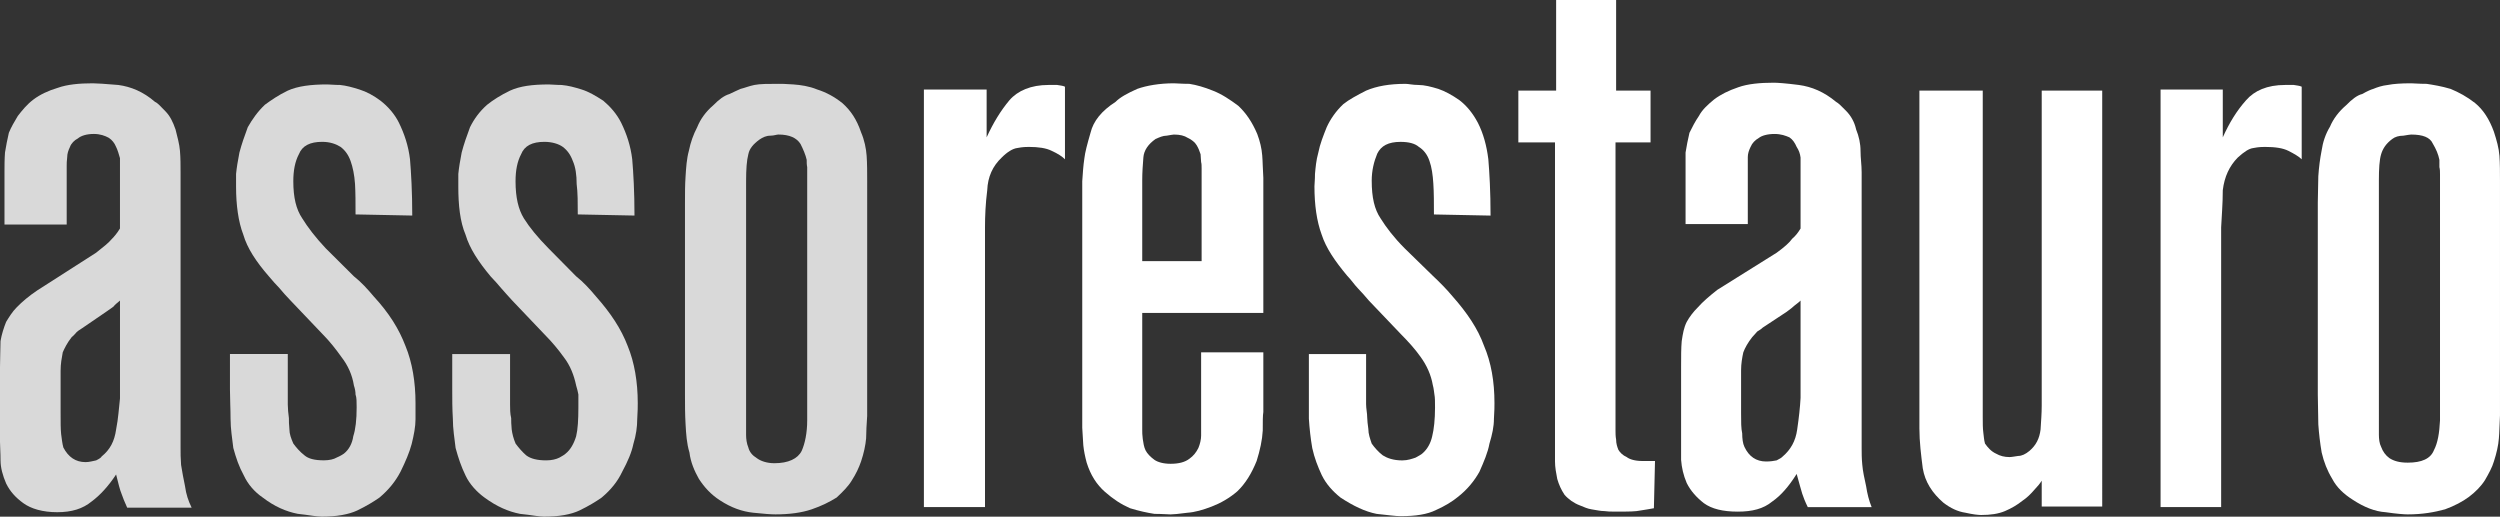 <?xml version="1.0" encoding="utf-8"?>
<!-- Generator: Adobe Illustrator 16.0.3, SVG Export Plug-In . SVG Version: 6.00 Build 0)  -->
<!DOCTYPE svg PUBLIC "-//W3C//DTD SVG 1.1//EN" "http://www.w3.org/Graphics/SVG/1.1/DTD/svg11.dtd">
<svg version="1.1" id="Layer_1" xmlns="http://www.w3.org/2000/svg" xmlns:xlink="http://www.w3.org/1999/xlink" x="0px" y="0px"
	 width="150px" height="31px" viewBox="0 0 150 31" enable-background="new 0 0 150 31" xml:space="preserve">
<rect x="0" y="0" width="150" height="31" fill="#333333" stroke="none"/>
<g>
	<path fill="#D9D9D9" d="M44.435,5.333c-0.17,0.067-0.366,0.172-0.666,0.308c-0.335,0.101-0.636,0.335-0.97,0.674
		c-0.434,0.372-0.765,0.811-0.967,1.318c-0.232,0.439-0.397,0.91-0.5,1.417c-0.13,0.471-0.166,1.014-0.197,1.521
		c-0.036,0.507-0.036,1.046-0.036,1.621v11.513c0,0.575,0,1.15,0.036,1.756c0.032,0.576,0.067,1.15,0.233,1.689
		c0.067,0.575,0.3,1.114,0.567,1.585c0.33,0.508,0.733,0.946,1.265,1.286c0.667,0.439,1.333,0.673,2,0.743
		c0.634,0.067,1.067,0.099,1.332,0.099c0.837,0,1.57-0.099,2.169-0.303c0.599-0.205,1.064-0.439,1.497-0.707
		c0.368-0.34,0.703-0.68,0.903-1.014c0.263-0.408,0.434-0.779,0.563-1.151c0.17-0.506,0.268-0.977,0.304-1.384
		c0-0.372,0.031-0.843,0.063-1.349V10.875c0-0.544,0-1.045-0.032-1.521c-0.031-0.439-0.133-0.946-0.335-1.416
		C51.4,7.158,51.034,6.62,50.534,6.18c-0.466-0.371-0.966-0.643-1.502-0.811c-0.496-0.204-0.998-0.271-1.431-0.303
		c-0.465-0.036-0.733-0.036-0.898-0.036c-0.604,0-1.1,0-1.436,0.067C44.931,5.166,44.698,5.27,44.435,5.333z M45.565,8.376
		c0.202-0.137,0.403-0.236,0.667-0.236c0.201,0,0.366-0.068,0.47-0.068c0.667,0,1.1,0.199,1.332,0.571
		c0.166,0.338,0.299,0.642,0.367,0.945c0,0.136,0,0.303,0.031,0.439c0,0.136,0,0.303,0,0.475v14.724c0,0.742-0.134,1.385-0.33,1.825
		c-0.233,0.471-0.801,0.742-1.637,0.742c-0.464,0-0.832-0.135-1.064-0.309c-0.268-0.167-0.434-0.371-0.501-0.638
		c-0.098-0.235-0.134-0.507-0.134-0.742c0-0.272,0-0.439,0-0.576V10.839c0-0.674,0.036-1.213,0.134-1.584
		C44.966,8.915,45.2,8.644,45.565,8.376z"/>
	<path fill="#D9D9D9" d="M36.199,6.044c-0.465-0.302-0.868-0.539-1.296-0.674c-0.435-0.136-0.8-0.235-1.203-0.271
		c-0.332,0-0.6-0.032-0.765-0.032c-1.001,0-1.735,0.099-2.333,0.371c-0.568,0.272-1.033,0.575-1.369,0.843
		c-0.465,0.407-0.8,0.878-1.033,1.354c-0.201,0.539-0.366,1.01-0.5,1.517c-0.098,0.507-0.166,0.914-0.201,1.285
		c0,0.403,0,0.644,0,0.774c0,1.083,0.103,2.097,0.434,2.871c0.238,0.81,0.77,1.621,1.502,2.499c0.233,0.24,0.466,0.507,0.636,0.71
		c0.197,0.236,0.428,0.472,0.666,0.743l1.932,2.029c0.434,0.438,0.832,0.91,1.167,1.38c0.367,0.475,0.599,1.051,0.733,1.688
		c0.067,0.204,0.098,0.372,0.134,0.542c0,0.168,0,0.44,0,0.776c0,0.741-0.036,1.317-0.134,1.725
		c-0.134,0.439-0.336,0.81-0.635,1.046c-0.066,0.067-0.196,0.136-0.366,0.235c-0.197,0.1-0.465,0.167-0.801,0.167
		c-0.531,0-0.93-0.099-1.197-0.303c-0.234-0.204-0.466-0.471-0.636-0.707c-0.129-0.308-0.197-0.575-0.232-0.846
		c-0.031-0.304-0.031-0.508-0.031-0.676c-0.067-0.271-0.067-0.574-0.067-0.81c0-0.339,0-0.642,0-0.91v-2.128h-3.47v2.128
		c0,0.57,0,1.146,0.037,1.752c0,0.611,0.098,1.182,0.165,1.757c0.165,0.606,0.335,1.114,0.599,1.658
		c0.238,0.506,0.667,0.977,1.136,1.317c0.733,0.539,1.43,0.841,2.132,0.978C31.902,30.9,32.332,31,32.635,31
		c0.93,0,1.632-0.136,2.133-0.372c0.563-0.272,0.997-0.539,1.332-0.774c0.568-0.476,0.966-0.983,1.234-1.554
		c0.33-0.611,0.563-1.149,0.667-1.656c0.166-0.539,0.232-1.046,0.232-1.486c0.032-0.476,0.032-0.779,0.032-0.978
		c0-1.25-0.197-2.436-0.601-3.413c-0.397-1.047-1.032-1.993-1.899-2.972c-0.367-0.439-0.765-0.877-1.198-1.217l-1.668-1.689
		c-0.63-0.638-1.131-1.249-1.467-1.788c-0.331-0.54-0.5-1.25-0.5-2.228c0-0.644,0.103-1.182,0.335-1.621
		c0.202-0.507,0.667-0.742,1.4-0.742c0.465,0,0.867,0.132,1.1,0.303c0.269,0.203,0.465,0.47,0.6,0.842
		c0.166,0.371,0.232,0.846,0.232,1.385c0.067,0.506,0.067,1.15,0.067,1.825l3.403,0.068c0-1.421-0.067-2.567-0.136-3.377
		c-0.097-0.81-0.334-1.521-0.665-2.196C36.999,6.823,36.602,6.383,36.199,6.044z"/>
	<path fill="#D9D9D9" d="M10.533,7.77c-0.165-0.476-0.335-0.811-0.598-1.083C9.635,6.383,9.465,6.18,9.3,6.112
		c-0.702-0.607-1.435-0.91-2.2-1.014c-0.8-0.067-1.301-0.1-1.534-0.1c-0.8,0-1.534,0.068-2.102,0.272
		C2.902,5.438,2.401,5.672,1.998,5.977C1.6,6.28,1.333,6.62,1.068,6.959c-0.201,0.335-0.403,0.675-0.537,1.01
		C0.434,8.376,0.367,8.748,0.3,9.15c-0.031,0.407-0.031,0.811-0.031,1.181v3.143h3.733V9.929c0-0.099,0-0.271,0.031-0.507
		c0-0.204,0.067-0.403,0.166-0.606c0.067-0.204,0.269-0.408,0.47-0.507C4.865,8.141,5.2,8.037,5.634,8.037
		C6,8.037,6.3,8.141,6.533,8.272C6.733,8.408,6.868,8.58,6.966,8.815c0.099,0.203,0.165,0.439,0.232,0.674c0,0.204,0,0.372,0,0.507
		v3.713c-0.165,0.271-0.331,0.474-0.5,0.642c-0.165,0.204-0.496,0.471-0.93,0.811l-3.537,2.265c-0.497,0.334-0.899,0.674-1.23,1.014
		c-0.268,0.267-0.47,0.606-0.635,0.874c-0.135,0.34-0.269,0.748-0.335,1.15C0.032,20.903,0,21.411,0,22.017v4.491
		c0,0.272,0.032,0.643,0.032,1.114c0,0.439,0.133,0.915,0.335,1.385c0.233,0.475,0.568,0.847,1.032,1.182
		c0.465,0.339,1.167,0.543,2.035,0.543c0.867,0,1.533-0.205,2.065-0.644C6,29.718,6.501,29.175,6.966,28.469
		c0.134,0.539,0.232,0.946,0.335,1.182c0.067,0.204,0.165,0.439,0.331,0.811H11.5c-0.201-0.408-0.335-0.811-0.398-1.287
		c-0.102-0.471-0.169-0.874-0.237-1.281c-0.031-0.371-0.031-0.711-0.031-1.014c0-0.267,0-0.507,0-0.607V10.331
		c0-0.402,0-0.842-0.036-1.28C10.767,8.644,10.632,8.172,10.533,7.77z M4.301,20.229c0.135-0.104,0.232-0.236,0.3-0.304
		c0.03-0.035,0.166-0.135,0.331-0.235l1.436-0.982c0.232-0.167,0.397-0.267,0.464-0.335c0.036-0.068,0.17-0.172,0.367-0.339v5.876
		c-0.067,0.575-0.098,1.182-0.232,1.857c-0.099,0.71-0.367,1.217-0.868,1.62c-0.031,0.069-0.134,0.137-0.33,0.236
		c-0.202,0.037-0.403,0.104-0.635,0.104c-0.599,0-1.033-0.303-1.333-0.878c-0.066-0.235-0.098-0.543-0.134-0.81
		c-0.031-0.304-0.031-0.711-0.031-1.25v-2.536c0-0.439,0.067-0.774,0.129-1.114C3.868,20.903,4.033,20.564,4.301,20.229z"/>
	<path fill="#D9D9D9" d="M14.366,9.15c-0.099,0.507-0.166,0.914-0.202,1.285c0,0.403,0,0.644,0,0.774
		c0,1.083,0.134,2.097,0.434,2.871c0.237,0.81,0.769,1.621,1.533,2.499c0.202,0.24,0.434,0.507,0.636,0.71
		c0.201,0.236,0.398,0.472,0.666,0.743l1.933,2.029c0.434,0.438,0.799,0.91,1.135,1.38c0.367,0.475,0.635,1.051,0.733,1.688
		c0.067,0.204,0.098,0.372,0.098,0.542c0.067,0.168,0.067,0.44,0.067,0.776c0,0.741-0.067,1.317-0.202,1.725
		c-0.062,0.439-0.263,0.81-0.563,1.046c-0.103,0.067-0.201,0.136-0.434,0.235c-0.166,0.1-0.434,0.167-0.769,0.167
		c-0.563,0-0.93-0.099-1.167-0.303c-0.264-0.204-0.496-0.471-0.666-0.707c-0.134-0.308-0.233-0.575-0.233-0.846
		c-0.031-0.304-0.031-0.508-0.031-0.676c-0.036-0.271-0.067-0.574-0.067-0.81c0-0.339,0-0.642,0-0.91v-2.128h-3.47v2.128
		c0,0.57,0.036,1.146,0.036,1.752c0,0.611,0.098,1.182,0.165,1.757c0.166,0.606,0.336,1.114,0.635,1.658
		c0.233,0.506,0.631,0.977,1.131,1.317c0.702,0.539,1.4,0.841,2.102,0.978C18.533,30.9,18.998,31,19.302,31
		c0.899,0,1.632-0.136,2.133-0.372c0.563-0.272,0.997-0.539,1.333-0.774c0.568-0.476,0.966-0.983,1.265-1.554
		c0.3-0.611,0.531-1.149,0.666-1.656c0.134-0.539,0.232-1.046,0.232-1.486c0-0.476,0-0.779,0-0.978c0-1.25-0.196-2.436-0.599-3.413
		c-0.398-1.047-0.997-1.993-1.9-2.972c-0.368-0.439-0.765-0.877-1.199-1.217l-1.698-1.689c-0.599-0.638-1.069-1.249-1.4-1.788
		c-0.366-0.54-0.536-1.25-0.536-2.228c0-0.644,0.103-1.182,0.335-1.621c0.201-0.507,0.667-0.742,1.4-0.742
		c0.465,0,0.831,0.132,1.1,0.303c0.269,0.203,0.465,0.47,0.6,0.842c0.134,0.371,0.232,0.846,0.268,1.385
		c0.031,0.506,0.031,1.15,0.031,1.825l3.403,0.068c0-1.421-0.068-2.567-0.135-3.377c-0.098-0.81-0.336-1.521-0.666-2.196
		c-0.269-0.538-0.667-0.978-1.101-1.317c-0.402-0.302-0.835-0.539-1.269-0.674c-0.43-0.136-0.796-0.235-1.163-0.271
		c-0.335,0-0.604-0.032-0.769-0.032c-0.966,0-1.767,0.099-2.366,0.371C16.7,5.709,16.267,6.013,15.899,6.28
		c-0.434,0.407-0.764,0.878-1.033,1.354C14.666,8.172,14.5,8.644,14.366,9.15z"/>
	<path fill="#FFFFFF" d="M63.433,5.098c-0.166,0-0.331,0-0.533,0c-1.032,0-1.833,0.339-2.333,0.915
		c-0.533,0.638-0.966,1.349-1.369,2.227V5.37h-3.764v25.055H59.1V13.642c0-0.675,0.031-1.417,0.134-2.228
		c0.032-0.811,0.331-1.453,0.868-1.961c0.331-0.334,0.666-0.539,0.93-0.571c0.336-0.067,0.567-0.067,0.702-0.067
		c0.568,0,1.033,0.067,1.368,0.235c0.367,0.167,0.631,0.339,0.796,0.507V5.202C63.768,5.134,63.598,5.134,63.433,5.098z"/>
	<path fill="#FFFFFF" d="M86.298,5.333c-0.434-0.131-0.832-0.235-1.198-0.235c-0.335,0-0.599-0.067-0.769-0.067
		c-0.967,0-1.731,0.135-2.366,0.407c-0.532,0.272-1.033,0.539-1.367,0.811c-0.429,0.403-0.766,0.878-0.997,1.386
		c-0.202,0.507-0.403,1.01-0.501,1.517c-0.134,0.475-0.166,0.914-0.201,1.285c0,0.372-0.032,0.607-0.032,0.743
		c0,1.114,0.135,2.091,0.435,2.902c0.264,0.81,0.8,1.589,1.533,2.467c0.233,0.236,0.434,0.539,0.631,0.742
		c0.232,0.236,0.434,0.472,0.666,0.743l1.936,2.029c0.398,0.402,0.832,0.873,1.167,1.349c0.367,0.506,0.63,1.083,0.733,1.689
		c0.067,0.235,0.067,0.403,0.098,0.574c0.036,0.168,0.036,0.44,0.036,0.776c0,0.71-0.066,1.317-0.17,1.725
		c-0.098,0.439-0.299,0.773-0.563,1.009c-0.103,0.104-0.269,0.172-0.434,0.272c-0.201,0.068-0.469,0.167-0.8,0.167
		c-0.536,0-0.902-0.137-1.167-0.303c-0.268-0.204-0.5-0.471-0.666-0.707c-0.103-0.308-0.201-0.575-0.201-0.878
		c-0.035-0.272-0.068-0.507-0.068-0.679c0-0.268-0.067-0.539-0.067-0.811c0-0.304,0-0.639,0-0.91v-2.092h-3.433v2.092
		c0,0.574,0,1.149,0,1.788c0.036,0.574,0.103,1.182,0.202,1.757c0.133,0.606,0.334,1.114,0.568,1.62
		c0.264,0.543,0.665,0.982,1.131,1.354c0.769,0.502,1.467,0.841,2.168,0.978c0.666,0.068,1.132,0.136,1.431,0.136
		c0.903,0,1.601-0.104,2.133-0.371c0.537-0.24,0.971-0.507,1.302-0.779c0.567-0.439,1-0.977,1.3-1.517
		c0.269-0.611,0.501-1.149,0.6-1.688c0.165-0.544,0.268-1.014,0.268-1.49c0.032-0.439,0.032-0.774,0.032-0.942
		c0-1.285-0.197-2.436-0.631-3.446c-0.367-1.014-1.002-1.96-1.9-2.974c-0.335-0.404-0.77-0.842-1.167-1.214l-1.699-1.657
		c-0.636-0.638-1.1-1.249-1.436-1.788c-0.366-0.54-0.532-1.25-0.532-2.264c0-0.607,0.134-1.146,0.332-1.621
		c0.231-0.47,0.665-0.706,1.398-0.706c0.501,0,0.868,0.099,1.1,0.303c0.269,0.167,0.501,0.439,0.635,0.842
		c0.134,0.371,0.201,0.846,0.232,1.354c0.036,0.538,0.036,1.182,0.036,1.856l3.397,0.068c0-1.453-0.066-2.567-0.133-3.377
		c-0.099-0.81-0.3-1.553-0.63-2.196c-0.305-0.575-0.667-1.014-1.101-1.349C87.135,5.709,86.701,5.469,86.298,5.333z"/>
	<path fill="#FFFFFF" d="M93.368,5.438h-2.267v3.106H93.3v18.001c0,0.402,0,0.774,0,1.145c0,0.34,0.068,0.712,0.135,1.047
		c0.098,0.339,0.232,0.642,0.434,0.946c0.231,0.271,0.563,0.507,0.928,0.643c0.239,0.1,0.472,0.203,0.703,0.236
		c0.27,0.036,0.501,0.104,0.765,0.104c0.201,0.03,0.366,0.03,0.568,0.03c0.201,0,0.268,0,0.299,0c0.568,0,1.001,0,1.301-0.067
		c0.268-0.032,0.568-0.1,0.801-0.135l0.066-2.834h-0.769c-0.434,0-0.764-0.104-0.929-0.236c-0.237-0.104-0.403-0.272-0.501-0.439
		c-0.067-0.172-0.134-0.371-0.134-0.611c-0.036-0.199-0.036-0.371-0.036-0.539V8.543h2.102V5.438h-2.066V0h-3.599V5.438z"/>
	<path fill="#FFFFFF" d="M70.434,4.998c-0.868,0-1.637,0.136-2.199,0.335c-0.604,0.271-1.034,0.507-1.302,0.779
		c-0.836,0.539-1.333,1.15-1.502,1.856c-0.196,0.675-0.33,1.182-0.367,1.521c-0.066,0.439-0.098,0.911-0.129,1.386
		c0,0.471,0,0.911,0,1.385v13.407c0.032,0.371,0.032,0.706,0.063,1.045c0.035,0.34,0.103,0.674,0.202,1.045
		c0.231,0.742,0.598,1.318,1.1,1.757c0.5,0.439,0.965,0.742,1.502,0.979c0.563,0.172,1.033,0.272,1.467,0.339
		c0.465,0,0.801,0.032,0.966,0.032s0.5-0.032,1.001-0.099c0.465-0.032,0.93-0.168,1.465-0.372c0.533-0.204,1.065-0.507,1.534-0.911
		c0.497-0.475,0.863-1.081,1.163-1.823c0.202-0.643,0.335-1.25,0.367-1.825c0-0.539,0-0.911,0.035-1.114v-3.581h-3.733v4.355
		c0,0.173,0,0.372,0,0.643c0,0.235-0.067,0.508-0.165,0.743c-0.135,0.271-0.3,0.476-0.537,0.644
		c-0.264,0.203-0.631,0.303-1.131,0.303c-0.434,0-0.77-0.1-0.966-0.236c-0.232-0.167-0.434-0.371-0.536-0.574
		c-0.099-0.204-0.13-0.439-0.166-0.675c-0.032-0.235-0.032-0.408-0.032-0.54v-7.026H75.8v-8.104
		c-0.035-0.506-0.035-0.978-0.067-1.349c-0.031-0.408-0.133-0.847-0.299-1.286c-0.3-0.706-0.667-1.25-1.136-1.689
		c-0.497-0.371-0.998-0.707-1.529-0.91c-0.501-0.204-0.971-0.339-1.404-0.407C70.9,5.031,70.601,4.998,70.434,4.998z M70.434,8.073
		c0.368,0,0.631,0.068,0.832,0.199c0.233,0.104,0.435,0.271,0.532,0.439c0.104,0.171,0.17,0.34,0.237,0.543
		c0,0.167,0.032,0.334,0.032,0.47c0.03,0.105,0.03,0.237,0.03,0.372c0,0.068,0,0.167,0,0.271v5.301h-3.563v-4.862
		c0-0.439,0.032-0.915,0.068-1.354c0.031-0.435,0.3-0.809,0.733-1.113c0.231-0.1,0.434-0.199,0.666-0.199
		C70.234,8.104,70.368,8.073,70.434,8.073z"/>
	<path fill="#FFFFFF" d="M118.965,5.438h-3.801v20.26c0,0.811,0.103,1.622,0.202,2.4c0.134,0.81,0.568,1.485,1.234,2.06
		c0.434,0.335,0.867,0.538,1.333,0.607c0.433,0.099,0.769,0.135,0.934,0.135c0.568,0,1.033-0.068,1.431-0.235
		c0.402-0.172,0.738-0.372,1.037-0.611c0.3-0.199,0.532-0.44,0.734-0.675c0.196-0.204,0.331-0.371,0.434-0.538v1.552h3.63V5.438
		h-3.63v18.912c0,0.439-0.037,0.91-0.068,1.417c-0.067,0.539-0.268,0.946-0.666,1.286c-0.238,0.199-0.469,0.303-0.67,0.303
		c-0.232,0.031-0.398,0.068-0.532,0.068c-0.3,0-0.568-0.068-0.801-0.204c-0.299-0.136-0.5-0.372-0.666-0.607
		c-0.067-0.24-0.067-0.439-0.099-0.644c-0.036-0.272-0.036-0.575-0.036-0.946V5.438z"/>
	<path fill="#FFFFFF" d="M111.632,9.051c0-0.439-0.099-0.878-0.264-1.281c-0.104-0.476-0.335-0.847-0.604-1.119
		c-0.263-0.268-0.464-0.471-0.599-0.539c-0.732-0.607-1.466-0.91-2.23-1.014c-0.77-0.1-1.302-0.136-1.502-0.136
		c-0.832,0-1.565,0.069-2.133,0.272c-0.6,0.204-1.068,0.438-1.467,0.743c-0.367,0.304-0.702,0.606-0.899,0.982
		c-0.231,0.335-0.402,0.675-0.567,1.01c-0.098,0.408-0.166,0.779-0.233,1.182c0,0.407,0,0.778,0,1.181v3.11h3.734V9.892
		c0-0.063,0-0.234,0-0.47c0-0.204,0.067-0.403,0.166-0.606c0.099-0.236,0.269-0.408,0.501-0.543c0.165-0.131,0.5-0.235,0.934-0.235
		c0.398,0,0.667,0.104,0.897,0.203c0.203,0.137,0.332,0.34,0.434,0.576c0.135,0.203,0.203,0.402,0.234,0.638
		c0,0.205,0,0.376,0,0.508v3.749c-0.167,0.271-0.3,0.438-0.501,0.611c-0.167,0.235-0.465,0.502-0.935,0.842l-3.563,2.228
		c-0.468,0.371-0.867,0.71-1.166,1.05c-0.269,0.267-0.501,0.57-0.667,0.874c-0.171,0.34-0.233,0.71-0.299,1.15
		c-0.037,0.408-0.037,0.946-0.037,1.553v4.491c0,0.272,0,0.643,0,1.082c0.037,0.471,0.135,0.91,0.336,1.386
		c0.232,0.471,0.6,0.878,1.033,1.213c0.465,0.339,1.131,0.506,2.034,0.506c0.863,0,1.534-0.167,2.065-0.606
		c0.533-0.371,0.998-0.915,1.466-1.656c0.166,0.575,0.264,0.982,0.332,1.181c0.067,0.204,0.17,0.476,0.335,0.811h3.832
		c-0.165-0.403-0.264-0.811-0.331-1.25c-0.103-0.471-0.201-0.91-0.233-1.313c-0.036-0.376-0.036-0.679-0.036-0.982s0-0.539,0-0.639
		v-15.91C111.699,9.892,111.632,9.489,111.632,9.051z M107.201,18.708c0.233-0.167,0.398-0.304,0.465-0.371
		c0.068-0.068,0.201-0.136,0.368-0.303v5.84c-0.031,0.576-0.099,1.182-0.202,1.893c-0.098,0.71-0.398,1.217-0.868,1.62
		c-0.063,0.069-0.165,0.137-0.367,0.236c-0.165,0.037-0.397,0.067-0.63,0.067c-0.599,0-1.033-0.303-1.301-0.877
		c-0.098-0.199-0.134-0.507-0.134-0.81c-0.067-0.305-0.067-0.675-0.067-1.214v-2.567c0-0.407,0.067-0.778,0.134-1.082
		c0.1-0.267,0.268-0.574,0.532-0.91c0.134-0.136,0.237-0.271,0.304-0.339c0.03-0.032,0.197-0.1,0.331-0.236L107.201,18.708z"/>
	<path fill="#FFFFFF" d="M144.667,4.998c-0.6,0-1.065,0.033-1.4,0.1c-0.332,0.036-0.635,0.136-0.868,0.235
		c-0.134,0.036-0.367,0.136-0.667,0.308c-0.3,0.068-0.634,0.335-0.965,0.674c-0.434,0.372-0.769,0.811-0.966,1.282
		c-0.269,0.439-0.434,0.946-0.501,1.421c-0.099,0.503-0.165,1.01-0.201,1.553c0,0.507-0.031,1.046-0.031,1.584v11.517
		c0,0.607,0.031,1.183,0.031,1.789c0.037,0.54,0.103,1.114,0.201,1.689c0.135,0.575,0.331,1.083,0.636,1.585
		c0.263,0.508,0.697,0.914,1.229,1.25c0.666,0.439,1.336,0.709,1.966,0.747c0.666,0.099,1.137,0.131,1.333,0.131
		c0.904,0,1.602-0.131,2.237-0.303c0.567-0.205,1.066-0.472,1.431-0.744c0.401-0.303,0.736-0.643,0.969-1.014
		c0.232-0.402,0.434-0.773,0.532-1.114c0.165-0.506,0.269-0.977,0.299-1.384c0.035-0.372,0.035-0.843,0.067-1.382V10.839
		c0-0.508,0-1.009-0.032-1.485c-0.035-0.471-0.169-0.946-0.334-1.453c-0.269-0.742-0.636-1.317-1.131-1.72
		c-0.471-0.371-0.971-0.643-1.467-0.847c-0.568-0.168-1.002-0.235-1.436-0.303C145.134,5.031,144.83,4.998,144.667,4.998z
		 M143.534,8.34c0.165-0.131,0.398-0.199,0.667-0.199c0.231-0.037,0.397-0.068,0.465-0.068c0.701,0,1.135,0.167,1.3,0.539
		c0.202,0.34,0.332,0.643,0.398,0.978c0,0.136,0,0.303,0,0.439c0.036,0.136,0.036,0.272,0.036,0.439v14.76
		c-0.036,0.742-0.134,1.349-0.367,1.789c-0.201,0.507-0.733,0.742-1.569,0.742c-0.496,0-0.832-0.099-1.1-0.272
		c-0.233-0.167-0.397-0.402-0.496-0.674c-0.104-0.199-0.135-0.471-0.135-0.743c0-0.235,0-0.402,0-0.575V10.807
		c0-0.675,0.032-1.218,0.135-1.553C142.967,8.915,143.168,8.611,143.534,8.34z"/>
	<path fill="#FFFFFF" d="M134.766,6.013c-0.568,0.638-1.001,1.349-1.399,2.227V5.37h-3.733v25.055h3.635V13.642
		c0.031-0.675,0.098-1.417,0.098-2.228c0.098-0.811,0.398-1.453,0.899-1.961c0.367-0.334,0.666-0.539,0.934-0.571
		c0.332-0.067,0.569-0.067,0.699-0.067c0.603,0,1.068,0.067,1.404,0.235c0.331,0.167,0.63,0.339,0.799,0.507V5.202
		c-0.134-0.068-0.304-0.068-0.469-0.104c-0.166,0-0.331,0-0.533,0C136.031,5.098,135.268,5.438,134.766,6.013z"/>
</g>
</svg>
